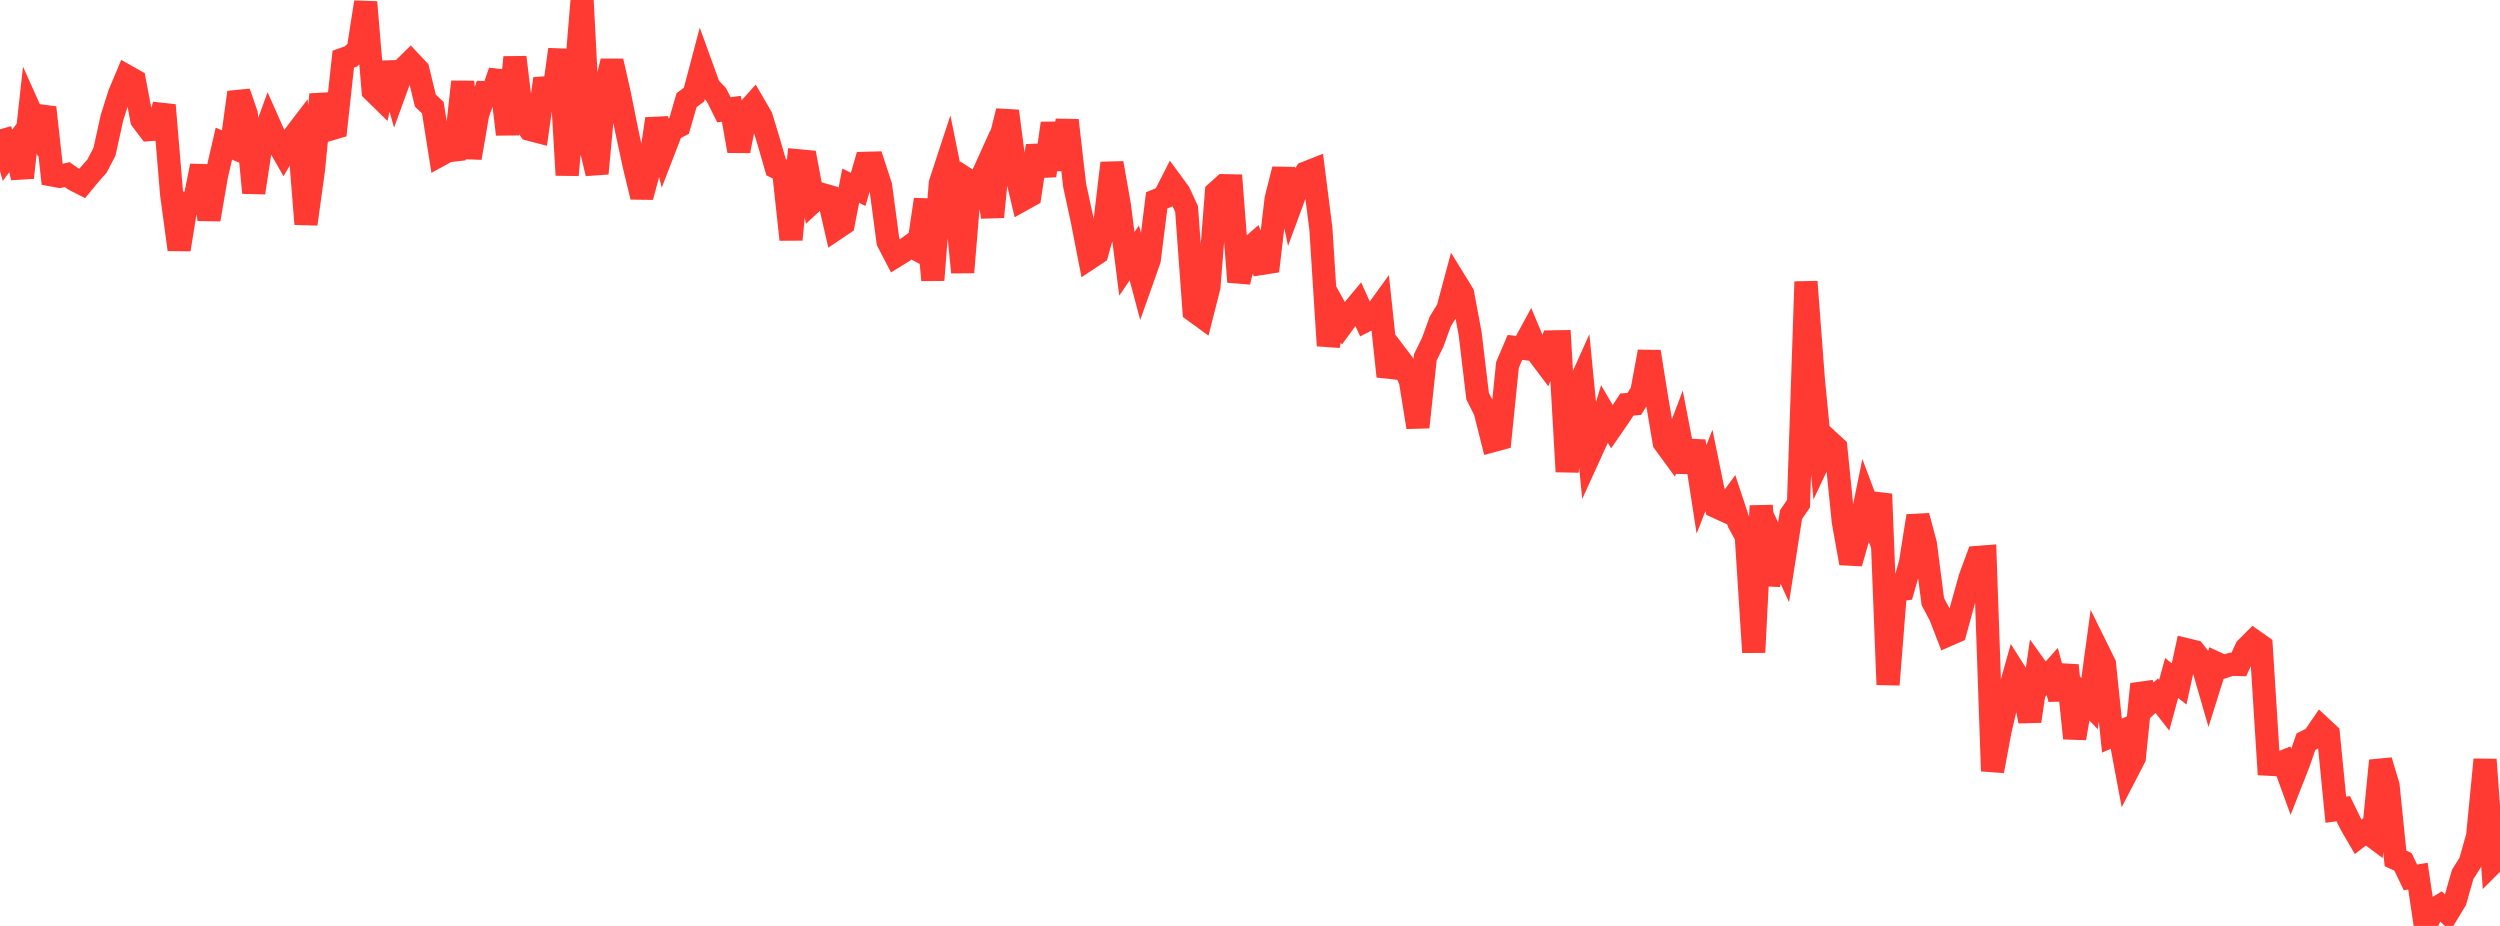 <?xml version="1.0" standalone="no"?>
<!DOCTYPE svg PUBLIC "-//W3C//DTD SVG 1.1//EN" "http://www.w3.org/Graphics/SVG/1.1/DTD/svg11.dtd">

<svg width="135" height="50" viewBox="0 0 135 50" preserveAspectRatio="none" 
  xmlns="http://www.w3.org/2000/svg"
  xmlns:xlink="http://www.w3.org/1999/xlink">


<polyline points="0.0, 6.983 0.403, 8.387 0.806, 7.848 1.209, 9.593 1.612, 5.946 2.015, 6.843 2.418, 5.81 2.821, 9.449 3.224, 9.523 3.627, 9.428 4.03, 9.709 4.433, 9.915 4.836, 9.426 5.239, 8.968 5.642, 8.195 6.045, 6.362 6.448, 5.084 6.851, 4.123 7.254, 4.35 7.657, 6.468 8.06, 7 8.463, 6.97 8.866, 5.679 9.269, 10.497 9.672, 13.475 10.075, 10.973 10.478, 10.977 10.881, 8.958 11.284, 11.851 11.687, 9.498 12.09, 7.757 12.493, 7.927 12.896, 4.988 13.299, 6.163 13.701, 10.407 14.104, 7.758 14.507, 6.65 14.91, 7.56 15.313, 8.264 15.716, 7.564 16.119, 7.036 16.522, 12.098 16.925, 9.181 17.328, 5.102 17.731, 7 18.134, 6.882 18.537, 3.195 18.94, 3.054 19.343, 2.693 19.746, 0.117 20.149, 4.898 20.552, 5.292 20.955, 3.405 21.358, 4.851 21.761, 3.744 22.164, 3.348 22.567, 3.776 22.97, 5.433 23.373, 5.815 23.776, 8.361 24.179, 8.141 24.582, 8.095 24.985, 4.417 25.388, 8.527 25.791, 6.187 26.194, 5.005 26.597, 5.022 27.0, 3.861 27.403, 7.253 27.806, 3.094 28.209, 6.413 28.612, 6.987 29.015, 7.092 29.418, 4.25 29.821, 5.625 30.224, 2.672 30.627, 9.453 31.03, 4.893 31.433, 0.0 31.836, 7.684 32.239, 9.367 32.642, 5.026 33.045, 3.302 33.448, 5.086 33.851, 7.096 34.254, 8.969 34.657, 10.633 35.06, 9.13 35.463, 6.418 35.866, 8.058 36.269, 7.013 36.672, 6.798 37.075, 5.408 37.478, 5.11 37.881, 3.585 38.284, 4.696 38.687, 5.117 39.09, 5.928 39.493, 5.874 39.896, 8.151 40.299, 6.071 40.701, 5.623 41.104, 6.316 41.507, 7.635 41.91, 9.031 42.313, 9.228 42.716, 12.936 43.119, 8.682 43.522, 8.72 43.925, 10.857 44.328, 10.483 44.731, 10.598 45.134, 12.348 45.537, 12.077 45.94, 10.026 46.343, 10.228 46.746, 8.818 47.149, 8.807 47.552, 10.034 47.955, 13.05 48.358, 13.827 48.761, 13.579 49.164, 13.28 49.567, 13.494 49.97, 10.778 50.373, 15.123 50.776, 9.898 51.179, 8.67 51.582, 10.657 51.985, 14.704 52.388, 9.811 52.791, 10.074 53.194, 9.181 53.597, 11.713 54.0, 7.615 54.403, 6.001 54.806, 9.08 55.209, 10.784 55.612, 10.56 56.015, 7.874 56.418, 9.484 56.821, 6.658 57.224, 9.148 57.627, 6.498 58.03, 10.006 58.433, 11.867 58.836, 13.933 59.239, 13.665 59.642, 12.21 60.045, 8.808 60.448, 11.092 60.851, 14.248 61.254, 13.654 61.657, 15.168 62.06, 14.03 62.463, 10.819 62.866, 10.654 63.269, 9.864 63.672, 10.412 64.075, 11.285 64.478, 16.783 64.881, 17.076 65.284, 15.488 65.687, 10.389 66.09, 10.026 66.493, 10.034 66.896, 15.223 67.299, 13.557 67.701, 13.207 68.104, 14.229 68.507, 14.165 68.91, 10.75 69.313, 9.143 69.716, 11.037 70.119, 9.945 70.522, 9.337 70.925, 9.178 71.328, 12.359 71.731, 18.665 72.134, 16.718 72.537, 17.448 72.94, 16.898 73.343, 16.414 73.746, 17.308 74.149, 17.099 74.552, 16.541 74.955, 20.322 75.358, 19.116 75.761, 19.646 76.164, 20.575 76.567, 23.069 76.97, 19.29 77.373, 18.469 77.776, 17.352 78.179, 16.707 78.582, 15.206 78.985, 15.861 79.388, 18.017 79.791, 21.393 80.194, 22.188 80.597, 23.799 81.0, 23.69 81.403, 19.705 81.806, 18.761 82.209, 18.808 82.612, 18.071 83.015, 19.034 83.418, 19.568 83.821, 18.461 84.224, 18.454 84.627, 25.468 85.03, 21.349 85.433, 20.45 85.836, 24.571 86.239, 23.687 86.642, 22.353 87.045, 23.045 87.448, 22.461 87.851, 21.846 88.254, 21.81 88.657, 21.162 89.06, 18.993 89.463, 21.519 89.866, 23.889 90.269, 24.44 90.672, 23.376 91.075, 25.47 91.478, 23.823 91.881, 26.429 92.284, 25.399 92.687, 27.365 93.09, 27.548 93.493, 27 93.896, 28.221 94.299, 28.955 94.701, 35.224 95.104, 27.316 95.507, 31.584 95.91, 29.482 96.313, 30.366 96.716, 27.786 97.119, 27.201 97.522, 15.213 97.925, 20.54 98.328, 24.656 98.731, 23.799 99.134, 24.17 99.537, 28.167 99.94, 30.411 100.343, 29.005 100.746, 27.035 101.149, 28.106 101.552, 26.679 101.955, 36.971 102.358, 31.882 102.761, 31.822 103.164, 30.405 103.567, 27.862 103.97, 29.366 104.373, 32.49 104.776, 33.246 105.179, 34.287 105.582, 34.11 105.985, 32.634 106.388, 31.193 106.791, 30.101 107.194, 30.07 107.597, 41.635 108.0, 39.471 108.403, 37.737 108.806, 36.293 109.209, 36.928 109.612, 38.945 110.015, 36.156 110.418, 36.717 110.821, 36.264 111.224, 37.741 111.627, 35.932 112.03, 39.865 112.433, 37.565 112.836, 37.995 113.239, 35.04 113.642, 35.856 114.045, 39.723 114.448, 39.545 114.851, 41.694 115.254, 40.918 115.657, 36.947 116.06, 37.954 116.463, 37.564 116.866, 38.083 117.269, 36.61 117.672, 36.931 118.075, 35.086 118.478, 35.184 118.881, 35.702 119.284, 37.095 119.687, 35.815 120.09, 36.002 120.493, 35.87 120.896, 35.883 121.299, 35.008 121.701, 34.607 122.104, 34.891 122.507, 41.268 122.91, 41.29 123.313, 41.127 123.716, 42.235 124.119, 41.206 124.522, 40.049 124.925, 39.851 125.328, 39.263 125.731, 39.64 126.134, 43.725 126.537, 43.67 126.94, 44.496 127.343, 45.189 127.746, 44.876 128.149, 45.175 128.552, 41.077 128.955, 42.416 129.358, 46.358 129.761, 46.541 130.164, 47.38 130.567, 47.312 130.97, 50.0 131.373, 49.161 131.776, 48.913 132.179, 49.29 132.582, 48.629 132.985, 47.218 133.388, 46.582 133.791, 45.156 134.194, 41.019 134.597, 46.603 135.0, 46.202" fill="none" stroke="#ff3a33" stroke-width="1.25"/>

</svg>